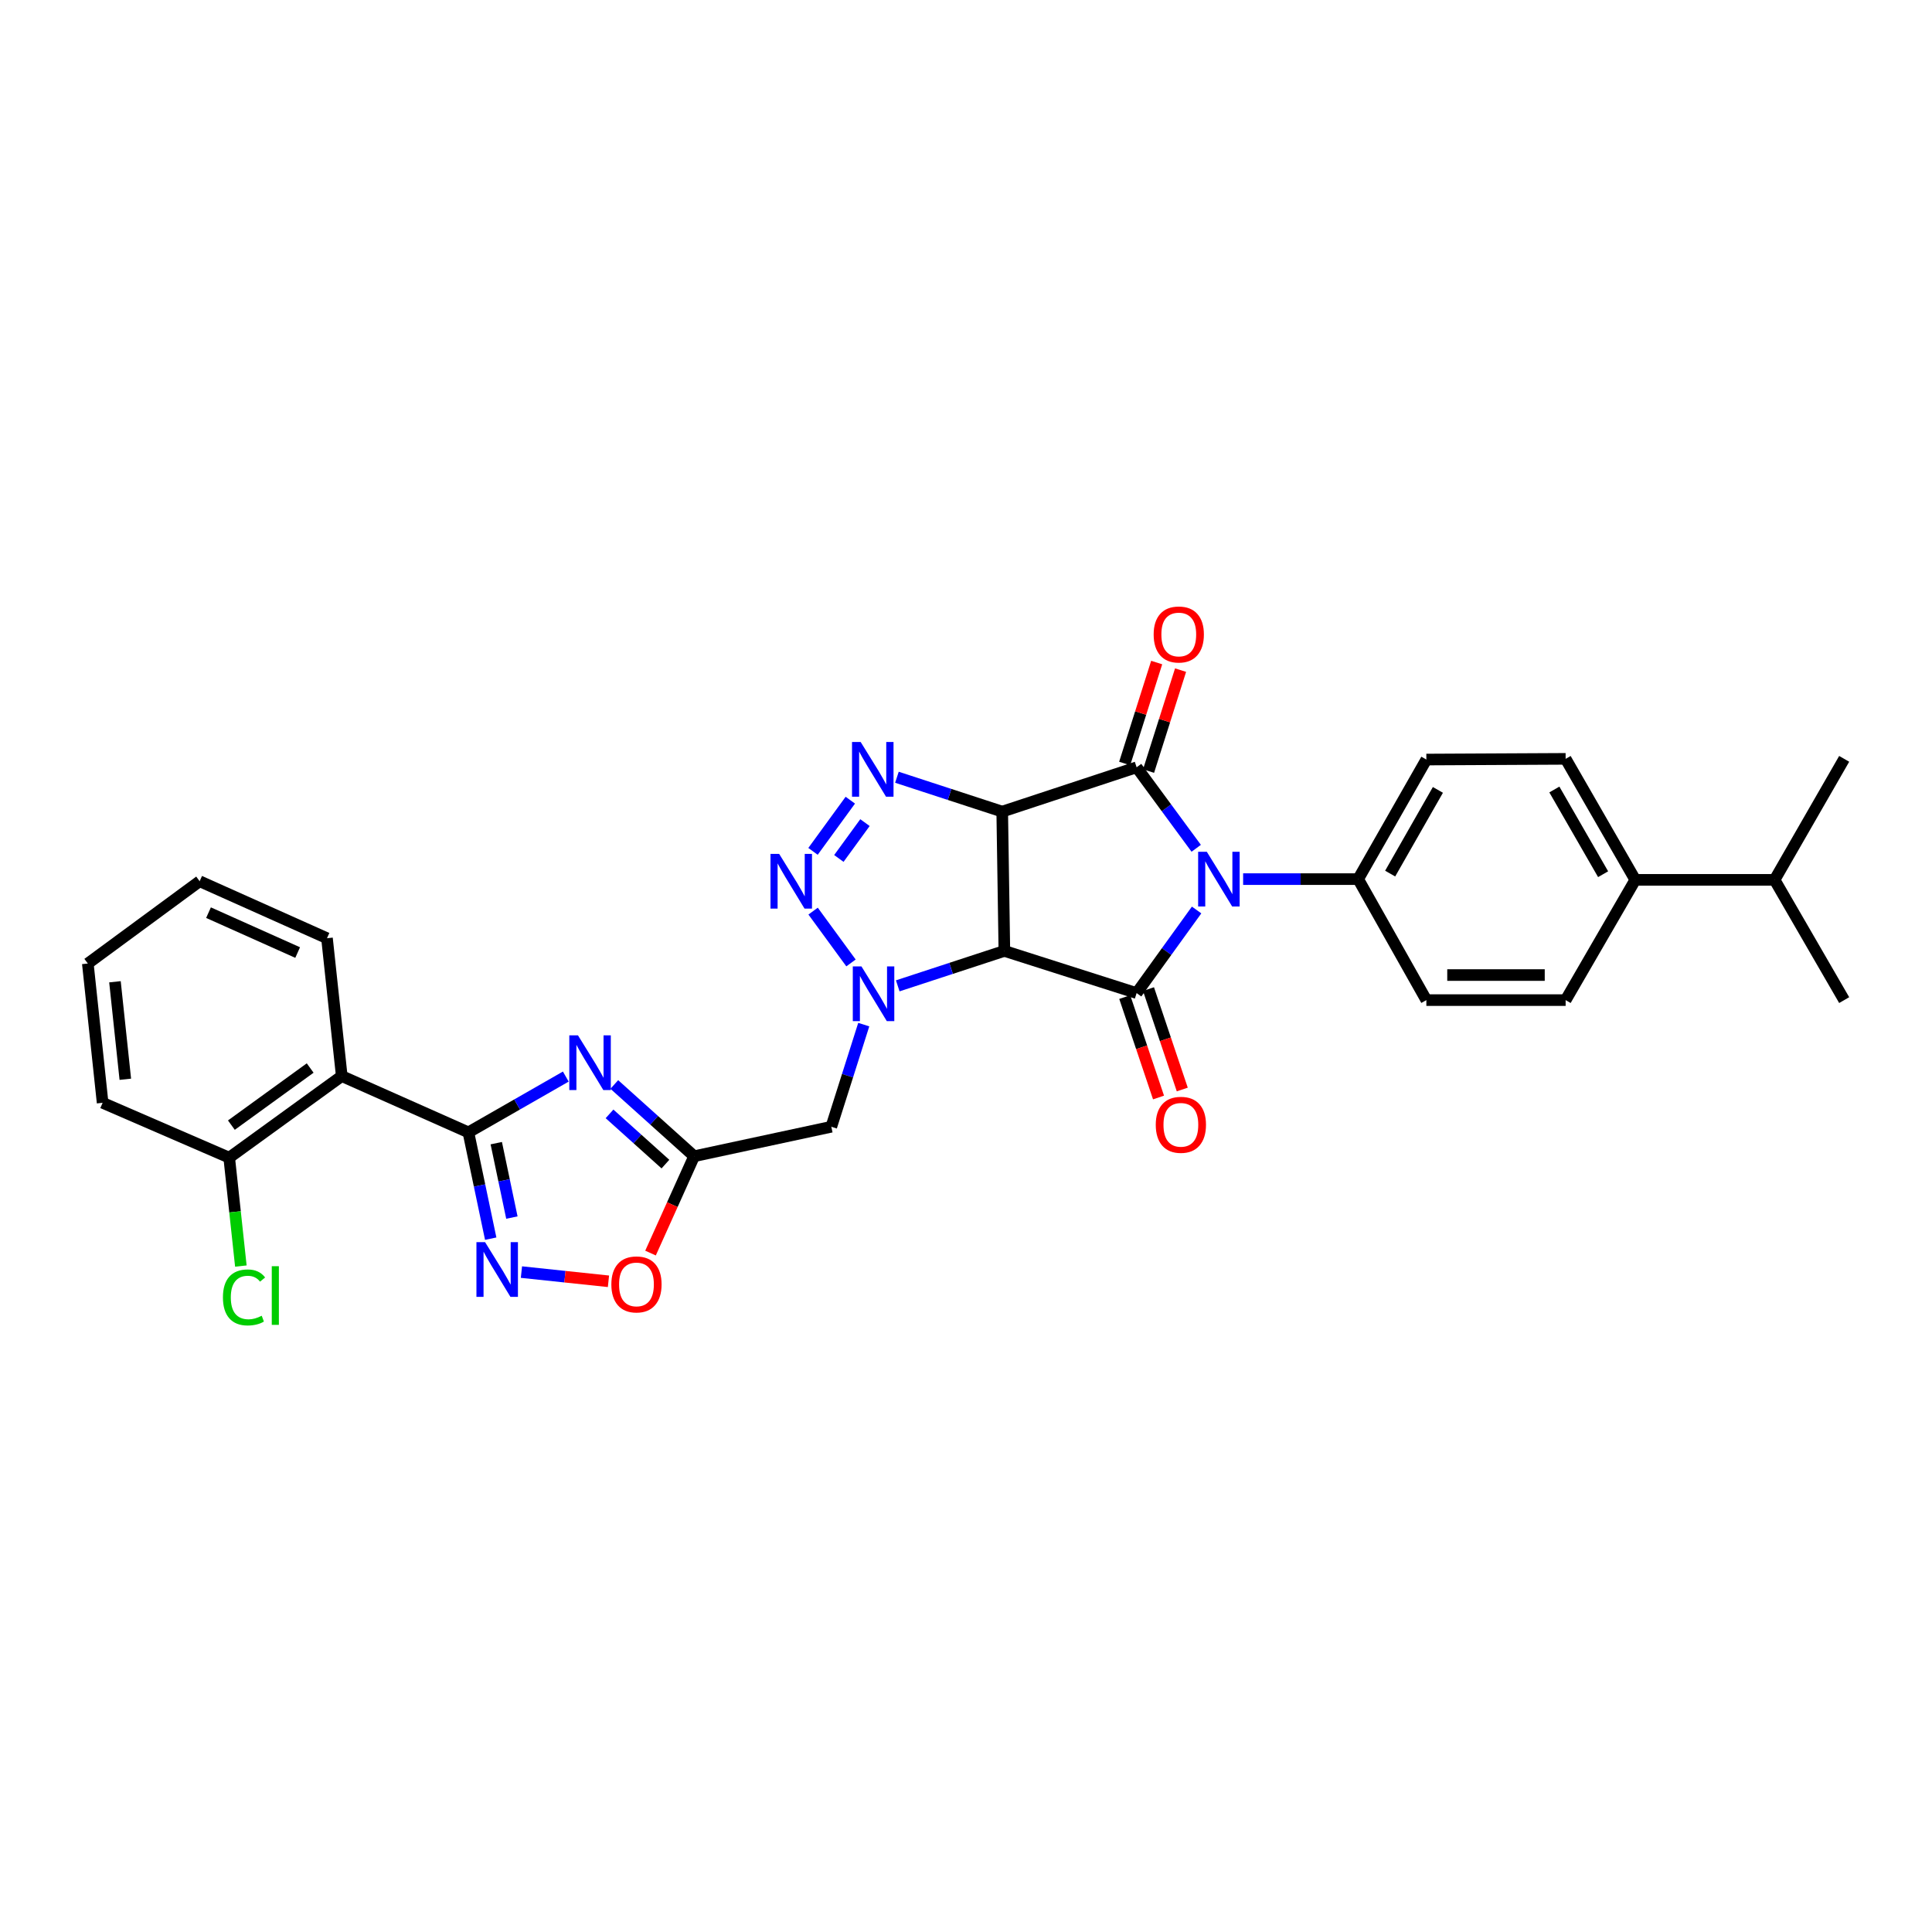 <?xml version='1.0' encoding='iso-8859-1'?>
<svg version='1.1' baseProfile='full'
              xmlns='http://www.w3.org/2000/svg'
                      xmlns:rdkit='http://www.rdkit.org/xml'
                      xmlns:xlink='http://www.w3.org/1999/xlink'
                  xml:space='preserve'
width='1000px' height='1000px' viewBox='0 0 1000 1000'>
<!-- END OF HEADER -->
<rect style='opacity:1.0;fill:#FFFFFF;stroke:none' width='1000' height='1000' x='0' y='0'> </rect>
<path class='bond-1' d='M 518.749,420.097 L 519.859,492.189' style='fill:none;fill-rule:evenodd;stroke:#000000;stroke-width:6px;stroke-linecap:butt;stroke-linejoin:miter;stroke-opacity:1' />
<path class='bond-2' d='M 518.749,420.097 L 588.312,397.147' style='fill:none;fill-rule:evenodd;stroke:#000000;stroke-width:6px;stroke-linecap:butt;stroke-linejoin:miter;stroke-opacity:1' />
<path class='bond-5' d='M 518.749,420.097 L 491.498,411.2' style='fill:none;fill-rule:evenodd;stroke:#000000;stroke-width:6px;stroke-linecap:butt;stroke-linejoin:miter;stroke-opacity:1' />
<path class='bond-5' d='M 491.498,411.2 L 464.246,402.303' style='fill:none;fill-rule:evenodd;stroke:#0000FF;stroke-width:6px;stroke-linecap:butt;stroke-linejoin:miter;stroke-opacity:1' />
<path class='bond-0' d='M 619.158,439.073 L 603.735,418.11' style='fill:none;fill-rule:evenodd;stroke:#0000FF;stroke-width:6px;stroke-linecap:butt;stroke-linejoin:miter;stroke-opacity:1' />
<path class='bond-0' d='M 603.735,418.11 L 588.312,397.147' style='fill:none;fill-rule:evenodd;stroke:#000000;stroke-width:6px;stroke-linecap:butt;stroke-linejoin:miter;stroke-opacity:1' />
<path class='bond-14' d='M 643.44,455.03 L 673.211,455.03' style='fill:none;fill-rule:evenodd;stroke:#0000FF;stroke-width:6px;stroke-linecap:butt;stroke-linejoin:miter;stroke-opacity:1' />
<path class='bond-14' d='M 673.211,455.03 L 702.983,455.03' style='fill:none;fill-rule:evenodd;stroke:#000000;stroke-width:6px;stroke-linecap:butt;stroke-linejoin:miter;stroke-opacity:1' />
<path class='bond-32' d='M 619.363,471.009 L 603.837,492.516' style='fill:none;fill-rule:evenodd;stroke:#0000FF;stroke-width:6px;stroke-linecap:butt;stroke-linejoin:miter;stroke-opacity:1' />
<path class='bond-32' d='M 603.837,492.516 L 588.312,514.022' style='fill:none;fill-rule:evenodd;stroke:#000000;stroke-width:6px;stroke-linecap:butt;stroke-linejoin:miter;stroke-opacity:1' />
<path class='bond-3' d='M 519.859,492.189 L 588.312,514.022' style='fill:none;fill-rule:evenodd;stroke:#000000;stroke-width:6px;stroke-linecap:butt;stroke-linejoin:miter;stroke-opacity:1' />
<path class='bond-4' d='M 519.859,492.189 L 492.264,501.231' style='fill:none;fill-rule:evenodd;stroke:#000000;stroke-width:6px;stroke-linecap:butt;stroke-linejoin:miter;stroke-opacity:1' />
<path class='bond-4' d='M 492.264,501.231 L 464.669,510.273' style='fill:none;fill-rule:evenodd;stroke:#0000FF;stroke-width:6px;stroke-linecap:butt;stroke-linejoin:miter;stroke-opacity:1' />
<path class='bond-15' d='M 594.494,399.107 L 602.778,372.979' style='fill:none;fill-rule:evenodd;stroke:#000000;stroke-width:6px;stroke-linecap:butt;stroke-linejoin:miter;stroke-opacity:1' />
<path class='bond-15' d='M 602.778,372.979 L 611.061,346.851' style='fill:none;fill-rule:evenodd;stroke:#FF0000;stroke-width:6px;stroke-linecap:butt;stroke-linejoin:miter;stroke-opacity:1' />
<path class='bond-15' d='M 582.13,395.187 L 590.414,369.059' style='fill:none;fill-rule:evenodd;stroke:#000000;stroke-width:6px;stroke-linecap:butt;stroke-linejoin:miter;stroke-opacity:1' />
<path class='bond-15' d='M 590.414,369.059 L 598.697,342.931' style='fill:none;fill-rule:evenodd;stroke:#FF0000;stroke-width:6px;stroke-linecap:butt;stroke-linejoin:miter;stroke-opacity:1' />
<path class='bond-16' d='M 582.166,516.09 L 590.908,542.079' style='fill:none;fill-rule:evenodd;stroke:#000000;stroke-width:6px;stroke-linecap:butt;stroke-linejoin:miter;stroke-opacity:1' />
<path class='bond-16' d='M 590.908,542.079 L 599.651,568.067' style='fill:none;fill-rule:evenodd;stroke:#FF0000;stroke-width:6px;stroke-linecap:butt;stroke-linejoin:miter;stroke-opacity:1' />
<path class='bond-16' d='M 594.459,511.955 L 603.201,537.943' style='fill:none;fill-rule:evenodd;stroke:#000000;stroke-width:6px;stroke-linecap:butt;stroke-linejoin:miter;stroke-opacity:1' />
<path class='bond-16' d='M 603.201,537.943 L 611.944,563.932' style='fill:none;fill-rule:evenodd;stroke:#FF0000;stroke-width:6px;stroke-linecap:butt;stroke-linejoin:miter;stroke-opacity:1' />
<path class='bond-11' d='M 447.077,530.341 L 438.681,556.776' style='fill:none;fill-rule:evenodd;stroke:#0000FF;stroke-width:6px;stroke-linecap:butt;stroke-linejoin:miter;stroke-opacity:1' />
<path class='bond-11' d='M 438.681,556.776 L 430.286,583.211' style='fill:none;fill-rule:evenodd;stroke:#000000;stroke-width:6px;stroke-linecap:butt;stroke-linejoin:miter;stroke-opacity:1' />
<path class='bond-31' d='M 440.473,498.411 L 420.861,471.595' style='fill:none;fill-rule:evenodd;stroke:#0000FF;stroke-width:6px;stroke-linecap:butt;stroke-linejoin:miter;stroke-opacity:1' />
<path class='bond-6' d='M 440.12,414.172 L 420.812,440.667' style='fill:none;fill-rule:evenodd;stroke:#0000FF;stroke-width:6px;stroke-linecap:butt;stroke-linejoin:miter;stroke-opacity:1' />
<path class='bond-6' d='M 447.706,425.785 L 434.191,444.332' style='fill:none;fill-rule:evenodd;stroke:#0000FF;stroke-width:6px;stroke-linecap:butt;stroke-linejoin:miter;stroke-opacity:1' />
<path class='bond-7' d='M 242.442,586.108 L 267.65,571.67' style='fill:none;fill-rule:evenodd;stroke:#000000;stroke-width:6px;stroke-linecap:butt;stroke-linejoin:miter;stroke-opacity:1' />
<path class='bond-7' d='M 267.65,571.67 L 292.858,557.233' style='fill:none;fill-rule:evenodd;stroke:#0000FF;stroke-width:6px;stroke-linecap:butt;stroke-linejoin:miter;stroke-opacity:1' />
<path class='bond-12' d='M 242.442,586.108 L 176.892,556.975' style='fill:none;fill-rule:evenodd;stroke:#000000;stroke-width:6px;stroke-linecap:butt;stroke-linejoin:miter;stroke-opacity:1' />
<path class='bond-34' d='M 242.442,586.108 L 248.216,613.619' style='fill:none;fill-rule:evenodd;stroke:#000000;stroke-width:6px;stroke-linecap:butt;stroke-linejoin:miter;stroke-opacity:1' />
<path class='bond-34' d='M 248.216,613.619 L 253.991,641.131' style='fill:none;fill-rule:evenodd;stroke:#0000FF;stroke-width:6px;stroke-linecap:butt;stroke-linejoin:miter;stroke-opacity:1' />
<path class='bond-34' d='M 256.868,591.697 L 260.91,610.955' style='fill:none;fill-rule:evenodd;stroke:#000000;stroke-width:6px;stroke-linecap:butt;stroke-linejoin:miter;stroke-opacity:1' />
<path class='bond-34' d='M 260.91,610.955 L 264.952,630.213' style='fill:none;fill-rule:evenodd;stroke:#0000FF;stroke-width:6px;stroke-linecap:butt;stroke-linejoin:miter;stroke-opacity:1' />
<path class='bond-8' d='M 317.963,561.324 L 338.626,579.894' style='fill:none;fill-rule:evenodd;stroke:#0000FF;stroke-width:6px;stroke-linecap:butt;stroke-linejoin:miter;stroke-opacity:1' />
<path class='bond-8' d='M 338.626,579.894 L 359.288,598.465' style='fill:none;fill-rule:evenodd;stroke:#000000;stroke-width:6px;stroke-linecap:butt;stroke-linejoin:miter;stroke-opacity:1' />
<path class='bond-8' d='M 315.492,576.541 L 329.956,589.541' style='fill:none;fill-rule:evenodd;stroke:#0000FF;stroke-width:6px;stroke-linecap:butt;stroke-linejoin:miter;stroke-opacity:1' />
<path class='bond-8' d='M 329.956,589.541 L 344.42,602.541' style='fill:none;fill-rule:evenodd;stroke:#000000;stroke-width:6px;stroke-linecap:butt;stroke-linejoin:miter;stroke-opacity:1' />
<path class='bond-9' d='M 359.288,598.465 L 430.286,583.211' style='fill:none;fill-rule:evenodd;stroke:#000000;stroke-width:6px;stroke-linecap:butt;stroke-linejoin:miter;stroke-opacity:1' />
<path class='bond-13' d='M 359.288,598.465 L 347.997,623.528' style='fill:none;fill-rule:evenodd;stroke:#000000;stroke-width:6px;stroke-linecap:butt;stroke-linejoin:miter;stroke-opacity:1' />
<path class='bond-13' d='M 347.997,623.528 L 336.706,648.591' style='fill:none;fill-rule:evenodd;stroke:#FF0000;stroke-width:6px;stroke-linecap:butt;stroke-linejoin:miter;stroke-opacity:1' />
<path class='bond-10' d='M 269.896,658.432 L 292.417,660.814' style='fill:none;fill-rule:evenodd;stroke:#0000FF;stroke-width:6px;stroke-linecap:butt;stroke-linejoin:miter;stroke-opacity:1' />
<path class='bond-10' d='M 292.417,660.814 L 314.939,663.195' style='fill:none;fill-rule:evenodd;stroke:#FF0000;stroke-width:6px;stroke-linecap:butt;stroke-linejoin:miter;stroke-opacity:1' />
<path class='bond-17' d='M 176.892,556.975 L 118.635,599.2' style='fill:none;fill-rule:evenodd;stroke:#000000;stroke-width:6px;stroke-linecap:butt;stroke-linejoin:miter;stroke-opacity:1' />
<path class='bond-17' d='M 160.542,552.807 L 119.762,582.365' style='fill:none;fill-rule:evenodd;stroke:#000000;stroke-width:6px;stroke-linecap:butt;stroke-linejoin:miter;stroke-opacity:1' />
<path class='bond-25' d='M 176.892,556.975 L 169.247,485.625' style='fill:none;fill-rule:evenodd;stroke:#000000;stroke-width:6px;stroke-linecap:butt;stroke-linejoin:miter;stroke-opacity:1' />
<path class='bond-19' d='M 702.983,455.03 L 738.283,517.654' style='fill:none;fill-rule:evenodd;stroke:#000000;stroke-width:6px;stroke-linecap:butt;stroke-linejoin:miter;stroke-opacity:1' />
<path class='bond-20' d='M 702.983,455.03 L 738.283,393.141' style='fill:none;fill-rule:evenodd;stroke:#000000;stroke-width:6px;stroke-linecap:butt;stroke-linejoin:miter;stroke-opacity:1' />
<path class='bond-20' d='M 719.544,452.173 L 744.254,408.85' style='fill:none;fill-rule:evenodd;stroke:#000000;stroke-width:6px;stroke-linecap:butt;stroke-linejoin:miter;stroke-opacity:1' />
<path class='bond-23' d='M 118.635,599.2 L 121.652,627.255' style='fill:none;fill-rule:evenodd;stroke:#000000;stroke-width:6px;stroke-linecap:butt;stroke-linejoin:miter;stroke-opacity:1' />
<path class='bond-23' d='M 121.652,627.255 L 124.669,655.31' style='fill:none;fill-rule:evenodd;stroke:#00CC00;stroke-width:6px;stroke-linecap:butt;stroke-linejoin:miter;stroke-opacity:1' />
<path class='bond-26' d='M 118.635,599.2 L 53.114,570.81' style='fill:none;fill-rule:evenodd;stroke:#000000;stroke-width:6px;stroke-linecap:butt;stroke-linejoin:miter;stroke-opacity:1' />
<path class='bond-18' d='M 846.418,455.412 L 810.368,392.781' style='fill:none;fill-rule:evenodd;stroke:#000000;stroke-width:6px;stroke-linecap:butt;stroke-linejoin:miter;stroke-opacity:1' />
<path class='bond-18' d='M 829.769,452.487 L 804.534,408.645' style='fill:none;fill-rule:evenodd;stroke:#000000;stroke-width:6px;stroke-linecap:butt;stroke-linejoin:miter;stroke-opacity:1' />
<path class='bond-24' d='M 846.418,455.412 L 918.525,455.412' style='fill:none;fill-rule:evenodd;stroke:#000000;stroke-width:6px;stroke-linecap:butt;stroke-linejoin:miter;stroke-opacity:1' />
<path class='bond-33' d='M 846.418,455.412 L 810.368,517.654' style='fill:none;fill-rule:evenodd;stroke:#000000;stroke-width:6px;stroke-linecap:butt;stroke-linejoin:miter;stroke-opacity:1' />
<path class='bond-21' d='M 738.283,517.654 L 810.368,517.654' style='fill:none;fill-rule:evenodd;stroke:#000000;stroke-width:6px;stroke-linecap:butt;stroke-linejoin:miter;stroke-opacity:1' />
<path class='bond-21' d='M 749.096,504.684 L 799.555,504.684' style='fill:none;fill-rule:evenodd;stroke:#000000;stroke-width:6px;stroke-linecap:butt;stroke-linejoin:miter;stroke-opacity:1' />
<path class='bond-22' d='M 738.283,393.141 L 810.368,392.781' style='fill:none;fill-rule:evenodd;stroke:#000000;stroke-width:6px;stroke-linecap:butt;stroke-linejoin:miter;stroke-opacity:1' />
<path class='bond-27' d='M 918.525,455.412 L 954.545,517.654' style='fill:none;fill-rule:evenodd;stroke:#000000;stroke-width:6px;stroke-linecap:butt;stroke-linejoin:miter;stroke-opacity:1' />
<path class='bond-28' d='M 918.525,455.412 L 954.545,392.781' style='fill:none;fill-rule:evenodd;stroke:#000000;stroke-width:6px;stroke-linecap:butt;stroke-linejoin:miter;stroke-opacity:1' />
<path class='bond-29' d='M 169.247,485.625 L 103.337,456.125' style='fill:none;fill-rule:evenodd;stroke:#000000;stroke-width:6px;stroke-linecap:butt;stroke-linejoin:miter;stroke-opacity:1' />
<path class='bond-29' d='M 154.062,493.039 L 107.925,472.389' style='fill:none;fill-rule:evenodd;stroke:#000000;stroke-width:6px;stroke-linecap:butt;stroke-linejoin:miter;stroke-opacity:1' />
<path class='bond-35' d='M 53.114,570.81 L 45.455,498.718' style='fill:none;fill-rule:evenodd;stroke:#000000;stroke-width:6px;stroke-linecap:butt;stroke-linejoin:miter;stroke-opacity:1' />
<path class='bond-35' d='M 64.863,558.626 L 59.501,508.161' style='fill:none;fill-rule:evenodd;stroke:#000000;stroke-width:6px;stroke-linecap:butt;stroke-linejoin:miter;stroke-opacity:1' />
<path class='bond-30' d='M 103.337,456.125 L 45.455,498.718' style='fill:none;fill-rule:evenodd;stroke:#000000;stroke-width:6px;stroke-linecap:butt;stroke-linejoin:miter;stroke-opacity:1' />
<path  class='atom-1' d='M 624.637 440.87
L 633.917 455.87
Q 634.837 457.35, 636.317 460.03
Q 637.797 462.71, 637.877 462.87
L 637.877 440.87
L 641.637 440.87
L 641.637 469.19
L 637.757 469.19
L 627.797 452.79
Q 626.637 450.87, 625.397 448.67
Q 624.197 446.47, 623.837 445.79
L 623.837 469.19
L 620.157 469.19
L 620.157 440.87
L 624.637 440.87
' fill='#0000FF'/>
<path  class='atom-5' d='M 445.887 500.216
L 455.167 515.216
Q 456.087 516.696, 457.567 519.376
Q 459.047 522.056, 459.127 522.216
L 459.127 500.216
L 462.887 500.216
L 462.887 528.536
L 459.007 528.536
L 449.047 512.136
Q 447.887 510.216, 446.647 508.016
Q 445.447 505.816, 445.087 505.136
L 445.087 528.536
L 441.407 528.536
L 441.407 500.216
L 445.887 500.216
' fill='#0000FF'/>
<path  class='atom-6' d='M 445.484 384.061
L 454.764 399.061
Q 455.684 400.541, 457.164 403.221
Q 458.644 405.901, 458.724 406.061
L 458.724 384.061
L 462.484 384.061
L 462.484 412.381
L 458.604 412.381
L 448.644 395.981
Q 447.484 394.061, 446.244 391.861
Q 445.044 389.661, 444.684 388.981
L 444.684 412.381
L 441.004 412.381
L 441.004 384.061
L 445.484 384.061
' fill='#0000FF'/>
<path  class='atom-7' d='M 403.288 441.965
L 412.568 456.965
Q 413.488 458.445, 414.968 461.125
Q 416.448 463.805, 416.528 463.965
L 416.528 441.965
L 420.288 441.965
L 420.288 470.285
L 416.408 470.285
L 406.448 453.885
Q 405.288 451.965, 404.048 449.765
Q 402.848 447.565, 402.488 446.885
L 402.488 470.285
L 398.808 470.285
L 398.808 441.965
L 403.288 441.965
' fill='#0000FF'/>
<path  class='atom-9' d='M 299.152 535.883
L 308.432 550.883
Q 309.352 552.363, 310.832 555.043
Q 312.312 557.723, 312.392 557.883
L 312.392 535.883
L 316.152 535.883
L 316.152 564.203
L 312.272 564.203
L 302.312 547.803
Q 301.152 545.883, 299.912 543.683
Q 298.712 541.483, 298.352 540.803
L 298.352 564.203
L 294.672 564.203
L 294.672 535.883
L 299.152 535.883
' fill='#0000FF'/>
<path  class='atom-11' d='M 251.083 642.945
L 260.363 657.945
Q 261.283 659.425, 262.763 662.105
Q 264.243 664.785, 264.323 664.945
L 264.323 642.945
L 268.083 642.945
L 268.083 671.265
L 264.203 671.265
L 254.243 654.865
Q 253.083 652.945, 251.843 650.745
Q 250.643 648.545, 250.283 647.865
L 250.283 671.265
L 246.603 671.265
L 246.603 642.945
L 251.083 642.945
' fill='#0000FF'/>
<path  class='atom-14' d='M 316.436 664.808
Q 316.436 658.008, 319.796 654.208
Q 323.156 650.408, 329.436 650.408
Q 335.716 650.408, 339.076 654.208
Q 342.436 658.008, 342.436 664.808
Q 342.436 671.688, 339.036 675.608
Q 335.636 679.488, 329.436 679.488
Q 323.196 679.488, 319.796 675.608
Q 316.436 671.728, 316.436 664.808
M 329.436 676.288
Q 333.756 676.288, 336.076 673.408
Q 338.436 670.488, 338.436 664.808
Q 338.436 659.248, 336.076 656.448
Q 333.756 653.608, 329.436 653.608
Q 325.116 653.608, 322.756 656.408
Q 320.436 659.208, 320.436 664.808
Q 320.436 670.528, 322.756 673.408
Q 325.116 676.288, 329.436 676.288
' fill='#FF0000'/>
<path  class='atom-16' d='M 597.131 328.406
Q 597.131 321.606, 600.491 317.806
Q 603.851 314.006, 610.131 314.006
Q 616.411 314.006, 619.771 317.806
Q 623.131 321.606, 623.131 328.406
Q 623.131 335.286, 619.731 339.206
Q 616.331 343.086, 610.131 343.086
Q 603.891 343.086, 600.491 339.206
Q 597.131 335.326, 597.131 328.406
M 610.131 339.886
Q 614.451 339.886, 616.771 337.006
Q 619.131 334.086, 619.131 328.406
Q 619.131 322.846, 616.771 320.046
Q 614.451 317.206, 610.131 317.206
Q 605.811 317.206, 603.451 320.006
Q 601.131 322.806, 601.131 328.406
Q 601.131 334.126, 603.451 337.006
Q 605.811 339.886, 610.131 339.886
' fill='#FF0000'/>
<path  class='atom-17' d='M 598.219 582.196
Q 598.219 575.396, 601.579 571.596
Q 604.939 567.796, 611.219 567.796
Q 617.499 567.796, 620.859 571.596
Q 624.219 575.396, 624.219 582.196
Q 624.219 589.076, 620.819 592.996
Q 617.419 596.876, 611.219 596.876
Q 604.979 596.876, 601.579 592.996
Q 598.219 589.116, 598.219 582.196
M 611.219 593.676
Q 615.539 593.676, 617.859 590.796
Q 620.219 587.876, 620.219 582.196
Q 620.219 576.636, 617.859 573.836
Q 615.539 570.996, 611.219 570.996
Q 606.899 570.996, 604.539 573.796
Q 602.219 576.596, 602.219 582.196
Q 602.219 587.916, 604.539 590.796
Q 606.899 593.676, 611.219 593.676
' fill='#FF0000'/>
<path  class='atom-24' d='M 115.389 671.545
Q 115.389 664.505, 118.669 660.825
Q 121.989 657.105, 128.269 657.105
Q 134.109 657.105, 137.229 661.225
L 134.589 663.385
Q 132.309 660.385, 128.269 660.385
Q 123.989 660.385, 121.709 663.265
Q 119.469 666.105, 119.469 671.545
Q 119.469 677.145, 121.789 680.025
Q 124.149 682.905, 128.709 682.905
Q 131.829 682.905, 135.469 681.025
L 136.589 684.025
Q 135.109 684.985, 132.869 685.545
Q 130.629 686.105, 128.149 686.105
Q 121.989 686.105, 118.669 682.345
Q 115.389 678.585, 115.389 671.545
' fill='#00CC00'/>
<path  class='atom-24' d='M 140.669 655.385
L 144.349 655.385
L 144.349 685.745
L 140.669 685.745
L 140.669 655.385
' fill='#00CC00'/>
</svg>
